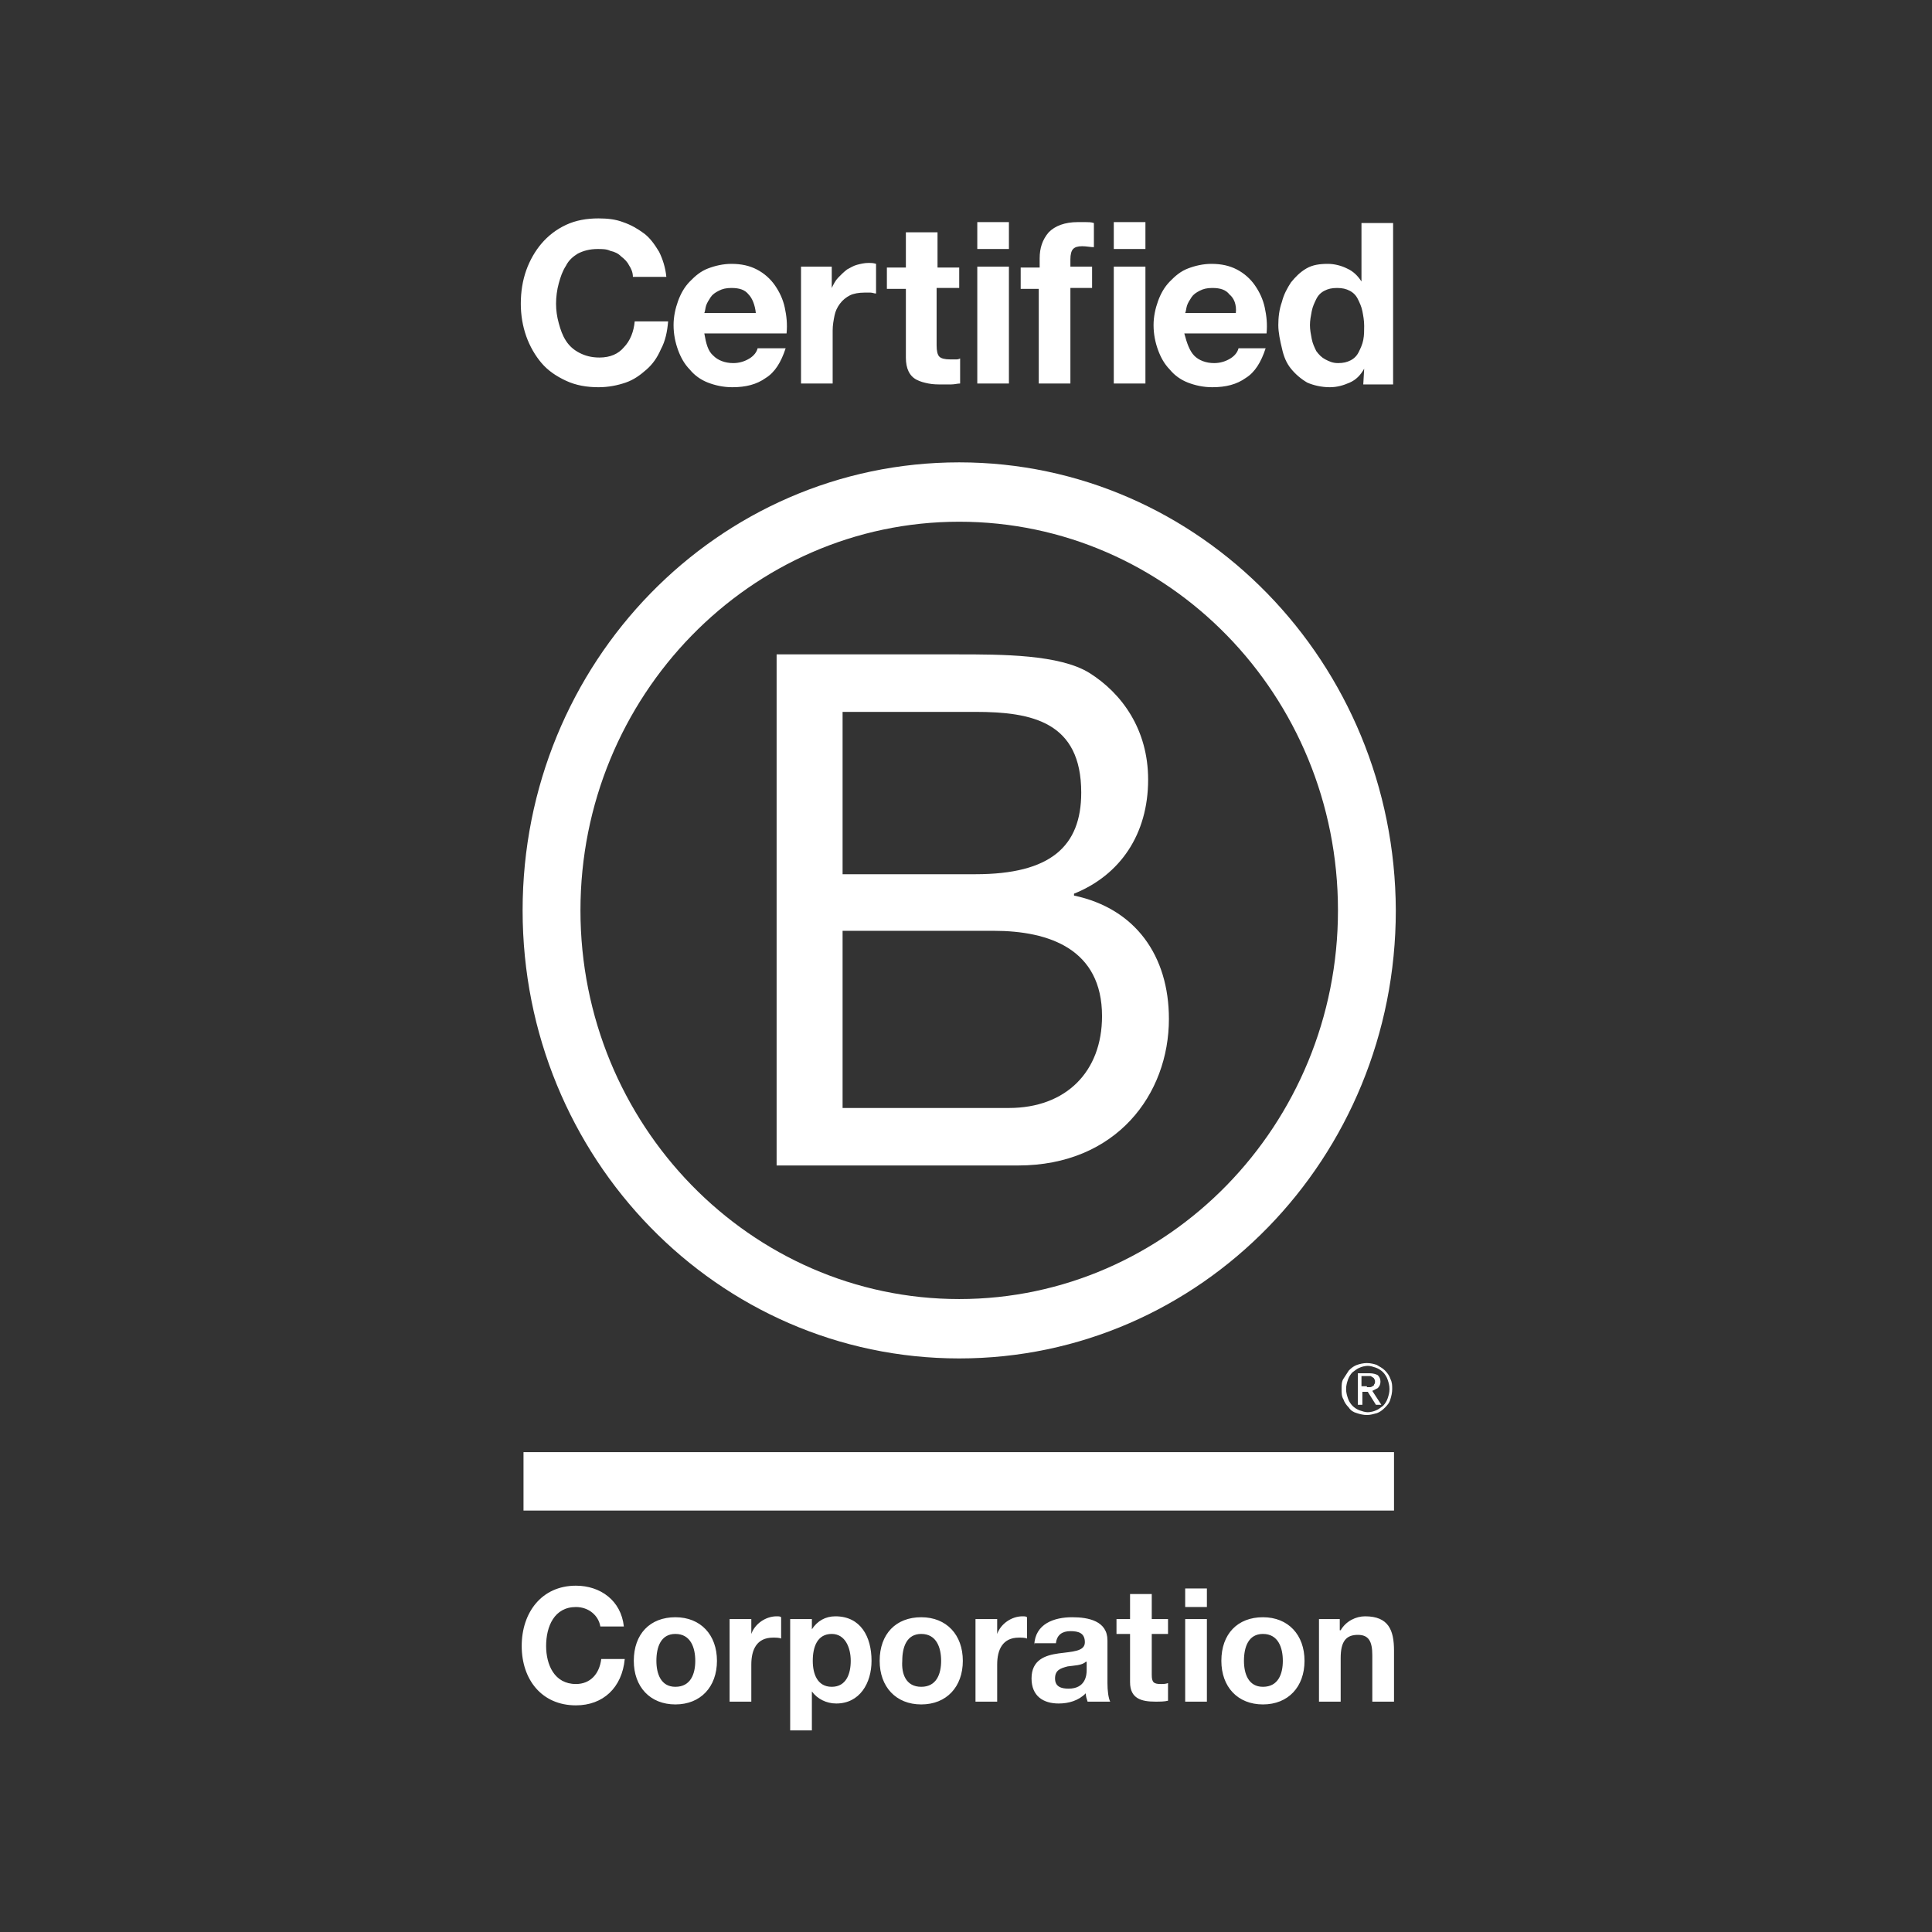 <svg xmlns="http://www.w3.org/2000/svg" fill="none" viewBox="0 0 115 115" height="115" width="115">
<rect x="0" y="0" width="115" height="115" fill="#333333" stroke="none"/>
<path fill="white" d="M46.227 38.951H56.988C59.624 38.951 63.068 38.951 64.844 40.055C66.781 41.27 68.341 43.423 68.341 46.405C68.341 49.663 66.673 52.092 63.929 53.196V53.307C67.588 54.08 69.578 56.896 69.578 60.65C69.578 65.123 66.458 69.374 60.593 69.374H46.227V38.951ZM50.154 52.037H58.064C62.53 52.037 64.359 50.38 64.359 47.178C64.359 42.982 61.454 42.374 58.064 42.374H50.154V52.037ZM50.154 65.951H60.055C63.444 65.951 65.597 63.798 65.597 60.485C65.597 56.509 62.476 55.405 59.14 55.405H50.154V65.951Z"></path>
<path fill="white" d="M79.641 54.19C79.641 66.945 69.525 77.325 57.096 77.325C44.667 77.325 34.551 66.945 34.551 54.19C34.551 41.436 44.667 31.055 57.096 31.055C69.525 31.055 79.641 41.38 79.641 54.19ZM57.096 27.521C42.73 27.521 31.108 39.448 31.108 54.19C31.108 68.933 42.73 80.859 57.096 80.859C71.462 80.859 83.084 68.933 83.084 54.19C83.031 39.448 71.408 27.521 57.096 27.521ZM31.161 86.436H82.977V89.914H31.161V86.436ZM81.363 82.57H81.524C81.578 82.57 81.632 82.57 81.685 82.515C81.739 82.515 81.793 82.46 81.793 82.405C81.847 82.35 81.847 82.294 81.847 82.239C81.847 82.184 81.847 82.129 81.793 82.074C81.793 82.018 81.739 82.018 81.685 81.963C81.632 81.963 81.632 81.908 81.578 81.908H81.04V82.515H81.363V82.57ZM81.524 81.742C81.739 81.742 81.901 81.797 82.008 81.853C82.116 81.963 82.17 82.074 82.17 82.239C82.17 82.405 82.116 82.515 82.008 82.626L81.685 82.791L82.224 83.62H81.901L81.416 82.847H81.094V83.62H80.825V81.742H81.524ZM80.233 83.233C80.287 83.399 80.394 83.564 80.502 83.675C80.609 83.785 80.771 83.896 80.932 83.951C81.094 84.006 81.255 84.061 81.416 84.061C81.578 84.061 81.793 84.006 81.901 83.951C82.062 83.896 82.17 83.785 82.331 83.675C82.439 83.564 82.546 83.399 82.6 83.233C82.654 83.067 82.708 82.902 82.708 82.681C82.708 82.46 82.654 82.294 82.6 82.129C82.546 81.963 82.439 81.797 82.331 81.687C82.224 81.577 82.062 81.466 81.901 81.411C81.739 81.356 81.578 81.301 81.416 81.301C81.255 81.301 81.04 81.356 80.932 81.411C80.771 81.466 80.663 81.577 80.502 81.687C80.394 81.797 80.287 81.963 80.233 82.129C80.179 82.294 80.125 82.46 80.125 82.681C80.125 82.902 80.179 83.067 80.233 83.233ZM79.964 82.074L80.287 81.577C80.448 81.411 80.609 81.301 80.771 81.245C80.932 81.19 81.147 81.135 81.363 81.135C81.578 81.135 81.793 81.19 81.954 81.245C82.116 81.356 82.277 81.411 82.439 81.577C82.6 81.742 82.708 81.908 82.761 82.074C82.869 82.294 82.869 82.46 82.869 82.681C82.869 82.902 82.815 83.123 82.761 83.288C82.708 83.509 82.546 83.675 82.439 83.785C82.277 83.951 82.116 84.061 81.954 84.117C81.739 84.172 81.578 84.227 81.363 84.227C81.147 84.227 80.932 84.172 80.771 84.117C80.555 84.061 80.394 83.951 80.287 83.785C80.125 83.62 80.017 83.454 79.964 83.288C79.856 83.123 79.856 82.902 79.856 82.681C79.856 82.46 79.856 82.239 79.964 82.074ZM37.457 15.816C37.349 15.595 37.188 15.429 36.972 15.264C36.811 15.098 36.596 14.988 36.327 14.932C36.112 14.822 35.843 14.822 35.574 14.822C35.089 14.822 34.713 14.932 34.39 15.098C34.121 15.264 33.852 15.485 33.69 15.816C33.475 16.147 33.367 16.479 33.26 16.865C33.152 17.252 33.098 17.693 33.098 18.08C33.098 18.466 33.152 18.853 33.26 19.239C33.367 19.626 33.475 19.957 33.69 20.288C33.906 20.62 34.175 20.84 34.497 21.006C34.82 21.172 35.197 21.282 35.681 21.282C36.327 21.282 36.811 21.061 37.134 20.675C37.511 20.288 37.726 19.736 37.78 19.129H39.77C39.717 19.736 39.609 20.288 39.34 20.785C39.125 21.282 38.856 21.669 38.479 22C38.102 22.331 37.726 22.607 37.242 22.773C36.757 22.939 36.219 23.049 35.627 23.049C34.928 23.049 34.282 22.939 33.69 22.663C33.098 22.387 32.614 22.055 32.237 21.613C31.861 21.172 31.538 20.62 31.323 20.012C31.108 19.405 31 18.742 31 18.08C31 17.362 31.108 16.699 31.323 16.092C31.538 15.485 31.861 14.932 32.237 14.491C32.614 14.049 33.098 13.663 33.69 13.386C34.282 13.11 34.928 13 35.627 13C36.165 13 36.65 13.055 37.08 13.221C37.564 13.386 37.941 13.607 38.318 13.883C38.694 14.159 38.963 14.546 39.232 14.988C39.448 15.429 39.609 15.926 39.663 16.479H37.672C37.672 16.203 37.564 15.982 37.457 15.816ZM42.461 21.172C42.73 21.448 43.16 21.613 43.645 21.613C44.021 21.613 44.344 21.503 44.613 21.337C44.882 21.172 45.043 20.951 45.097 20.73H46.765C46.496 21.558 46.12 22.166 45.581 22.497C45.043 22.883 44.398 23.049 43.591 23.049C43.053 23.049 42.568 22.939 42.138 22.773C41.707 22.607 41.331 22.331 41.062 22C40.739 21.669 40.524 21.282 40.362 20.84C40.201 20.399 40.093 19.902 40.093 19.35C40.093 18.853 40.201 18.356 40.362 17.914C40.524 17.472 40.739 17.086 41.062 16.755C41.385 16.423 41.707 16.147 42.138 15.982C42.568 15.816 43.053 15.706 43.537 15.706C44.129 15.706 44.613 15.816 45.043 16.037C45.474 16.258 45.85 16.589 46.12 16.976C46.389 17.362 46.604 17.804 46.711 18.301C46.819 18.797 46.873 19.294 46.819 19.847H41.923C42.03 20.454 42.138 20.896 42.461 21.172ZM44.559 17.528C44.344 17.252 44.021 17.141 43.537 17.141C43.214 17.141 42.999 17.196 42.784 17.307C42.568 17.417 42.407 17.528 42.299 17.693C42.192 17.859 42.084 18.024 42.03 18.19C41.977 18.356 41.977 18.521 41.923 18.632H44.99C44.936 18.135 44.774 17.748 44.559 17.528ZM49.509 15.871V17.141C49.617 16.92 49.724 16.699 49.886 16.534C50.047 16.368 50.209 16.203 50.424 16.037C50.639 15.926 50.801 15.816 51.016 15.761C51.231 15.706 51.446 15.65 51.715 15.65C51.823 15.65 51.984 15.65 52.146 15.706V17.472C52.038 17.472 51.931 17.417 51.823 17.417H51.446C51.123 17.417 50.801 17.472 50.586 17.583C50.37 17.693 50.155 17.859 49.994 18.08C49.832 18.301 49.725 18.521 49.671 18.797C49.617 19.074 49.563 19.35 49.563 19.681V22.828H47.68V15.871H49.509ZM57.096 15.871V17.141H55.751V20.564C55.751 20.896 55.805 21.117 55.912 21.227C56.02 21.337 56.235 21.393 56.558 21.393H56.881C56.988 21.393 57.042 21.393 57.15 21.337V22.828C56.988 22.828 56.827 22.883 56.612 22.883H56.074C55.805 22.883 55.536 22.883 55.267 22.828C54.998 22.773 54.782 22.718 54.567 22.607C54.352 22.497 54.191 22.331 54.083 22.11C53.975 21.89 53.921 21.613 53.921 21.282V17.196H52.791V15.926H53.921V13.828H55.805V15.926H57.096V15.871ZM58.172 14.822V13.221H60.055V14.822H58.172ZM60.055 15.871V22.828H58.172V15.871H60.055ZM60.755 17.196V15.926H61.885V15.374C61.885 14.767 62.046 14.27 62.423 13.828C62.8 13.442 63.391 13.221 64.145 13.221H64.629C64.79 13.221 64.952 13.221 65.113 13.276V14.712C64.898 14.712 64.683 14.656 64.414 14.656C64.145 14.656 63.983 14.712 63.876 14.822C63.768 14.932 63.714 15.153 63.714 15.429V15.871H65.005V17.141H63.714V22.828H61.831V17.196H60.755ZM66.297 14.822V13.221H68.18V14.822H66.297ZM68.18 15.871V22.828H66.297V15.871H68.18ZM71.086 21.172C71.355 21.448 71.785 21.613 72.269 21.613C72.646 21.613 72.969 21.503 73.238 21.337C73.507 21.172 73.668 20.951 73.722 20.73H75.336C75.067 21.558 74.691 22.166 74.153 22.497C73.615 22.883 72.969 23.049 72.162 23.049C71.624 23.049 71.139 22.939 70.709 22.773C70.278 22.607 69.902 22.331 69.633 22C69.31 21.669 69.095 21.282 68.933 20.84C68.772 20.399 68.664 19.902 68.664 19.35C68.664 18.853 68.772 18.356 68.933 17.914C69.095 17.472 69.31 17.086 69.633 16.755C69.956 16.423 70.278 16.147 70.709 15.982C71.139 15.816 71.624 15.706 72.108 15.706C72.7 15.706 73.184 15.816 73.615 16.037C74.045 16.258 74.422 16.589 74.691 16.976C74.96 17.362 75.175 17.804 75.282 18.301C75.39 18.797 75.444 19.294 75.39 19.847H70.494C70.655 20.454 70.817 20.896 71.086 21.172ZM73.184 17.528C72.969 17.252 72.646 17.141 72.162 17.141C71.839 17.141 71.624 17.196 71.408 17.307C71.193 17.417 71.032 17.528 70.924 17.693C70.817 17.859 70.709 18.024 70.655 18.19C70.601 18.356 70.601 18.521 70.547 18.632H73.561C73.615 18.135 73.453 17.748 73.184 17.528ZM81.201 21.945C80.986 22.331 80.717 22.607 80.34 22.773C79.964 22.939 79.587 23.049 79.156 23.049C78.672 23.049 78.188 22.939 77.811 22.773C77.435 22.552 77.112 22.276 76.843 21.945C76.574 21.613 76.412 21.227 76.305 20.73C76.197 20.288 76.09 19.791 76.09 19.35C76.09 18.908 76.143 18.411 76.305 17.969C76.412 17.528 76.628 17.141 76.843 16.81C77.112 16.479 77.381 16.203 77.758 15.982C78.134 15.761 78.565 15.706 79.049 15.706C79.426 15.706 79.856 15.816 80.179 15.982C80.555 16.147 80.825 16.423 81.04 16.755V13.276H82.923V22.883H81.147L81.201 21.945ZM81.094 18.521C81.04 18.245 80.932 18.024 80.825 17.804C80.717 17.583 80.555 17.417 80.34 17.307C80.125 17.196 79.91 17.141 79.587 17.141C79.264 17.141 79.049 17.196 78.834 17.307C78.618 17.417 78.457 17.583 78.349 17.804C78.242 18.024 78.134 18.245 78.08 18.521C78.027 18.797 77.973 19.074 77.973 19.35C77.973 19.626 78.027 19.902 78.08 20.178C78.134 20.454 78.242 20.675 78.349 20.896C78.511 21.117 78.672 21.282 78.888 21.393C79.103 21.503 79.318 21.613 79.641 21.613C79.964 21.613 80.179 21.558 80.394 21.448C80.609 21.337 80.771 21.172 80.878 20.951C80.986 20.73 81.094 20.509 81.147 20.233C81.201 19.957 81.201 19.681 81.201 19.405C81.201 19.074 81.147 18.797 81.094 18.521ZM35.735 96.816C35.627 96.153 35.035 95.656 34.282 95.656C32.991 95.656 32.507 96.816 32.507 97.975C32.507 99.08 32.991 100.239 34.282 100.239C35.143 100.239 35.681 99.632 35.789 98.749H37.188C37.026 100.46 35.896 101.509 34.282 101.509C32.237 101.509 31.054 99.963 31.054 97.975C31.054 95.988 32.237 94.386 34.282 94.386C35.735 94.386 36.972 95.27 37.134 96.816H35.735ZM40.201 96.264C41.707 96.264 42.676 97.313 42.676 98.859C42.676 100.405 41.707 101.454 40.201 101.454C38.694 101.454 37.726 100.405 37.726 98.859C37.726 97.258 38.694 96.264 40.201 96.264ZM40.201 100.405C41.116 100.405 41.385 99.632 41.385 98.859C41.385 98.086 41.116 97.258 40.201 97.258C39.34 97.258 39.071 98.031 39.071 98.859C39.071 99.632 39.34 100.405 40.201 100.405ZM43.483 96.374H44.721V97.258C44.936 96.65 45.581 96.209 46.227 96.209C46.335 96.209 46.442 96.209 46.496 96.264V97.534C46.389 97.478 46.173 97.478 46.012 97.478C45.043 97.478 44.721 98.196 44.721 99.08V101.288H43.429V96.374H43.483ZM47.088 96.374H48.326V96.982C48.648 96.485 49.133 96.209 49.725 96.209C51.231 96.209 51.877 97.423 51.877 98.859C51.877 100.184 51.177 101.399 49.778 101.399C49.187 101.399 48.648 101.123 48.326 100.681V103H47.034V96.374H47.088ZM50.639 98.859C50.639 98.086 50.316 97.258 49.509 97.258C48.648 97.258 48.379 98.031 48.379 98.859C48.379 99.632 48.648 100.405 49.509 100.405C50.37 100.405 50.639 99.632 50.639 98.859ZM54.836 96.264C56.343 96.264 57.311 97.313 57.311 98.859C57.311 100.405 56.343 101.454 54.836 101.454C53.33 101.454 52.361 100.405 52.361 98.859C52.361 97.258 53.33 96.264 54.836 96.264ZM54.836 100.405C55.751 100.405 56.02 99.632 56.02 98.859C56.02 98.086 55.751 97.258 54.836 97.258C53.975 97.258 53.706 98.031 53.706 98.859C53.652 99.632 53.921 100.405 54.836 100.405ZM58.118 96.374H59.356V97.258C59.571 96.65 60.217 96.209 60.862 96.209C60.97 96.209 61.078 96.209 61.132 96.264V97.534C61.024 97.478 60.809 97.478 60.647 97.478C59.679 97.478 59.356 98.196 59.356 99.08V101.288H58.065V96.374H58.118ZM61.562 97.92C61.616 96.65 62.746 96.264 63.822 96.264C64.79 96.264 65.92 96.485 65.92 97.644V100.184C65.92 100.626 65.974 101.067 66.082 101.288H64.737C64.683 101.123 64.629 100.957 64.629 100.791C64.198 101.233 63.606 101.399 63.015 101.399C62.1 101.399 61.401 100.957 61.401 99.908C61.401 98.804 62.208 98.528 63.015 98.417C63.822 98.307 64.575 98.307 64.575 97.755C64.575 97.202 64.198 97.092 63.714 97.092C63.23 97.092 62.907 97.313 62.853 97.81H61.562V97.92ZM64.629 98.914C64.414 99.135 63.929 99.135 63.553 99.19C63.122 99.301 62.8 99.411 62.8 99.908C62.8 100.405 63.176 100.515 63.606 100.515C64.629 100.515 64.683 99.687 64.683 99.411V98.914H64.629ZM68.557 96.374H69.525V97.258H68.557V99.687C68.557 100.129 68.664 100.239 69.095 100.239C69.256 100.239 69.364 100.239 69.525 100.184V101.233C69.31 101.288 69.041 101.288 68.772 101.288C67.965 101.288 67.265 101.123 67.265 100.129V97.258H66.458V96.374H67.265V94.883H68.557V96.374ZM71.839 95.656H70.547V94.552H71.839V95.656ZM70.547 96.374H71.839V101.288H70.547V96.374ZM75.175 96.264C76.681 96.264 77.65 97.313 77.65 98.859C77.65 100.405 76.681 101.454 75.175 101.454C73.668 101.454 72.7 100.405 72.7 98.859C72.7 97.258 73.668 96.264 75.175 96.264ZM75.175 100.405C76.09 100.405 76.359 99.632 76.359 98.859C76.359 98.086 76.09 97.258 75.175 97.258C74.314 97.258 74.045 98.031 74.045 98.859C74.045 99.632 74.314 100.405 75.175 100.405ZM78.511 96.374H79.748V97.037H79.802C80.125 96.485 80.717 96.209 81.255 96.209C82.654 96.209 82.977 97.037 82.977 98.251V101.288H81.685V98.528C81.685 97.699 81.47 97.313 80.825 97.313C80.125 97.313 79.802 97.699 79.802 98.693V101.288H78.511V96.374Z"></path>
</svg>
